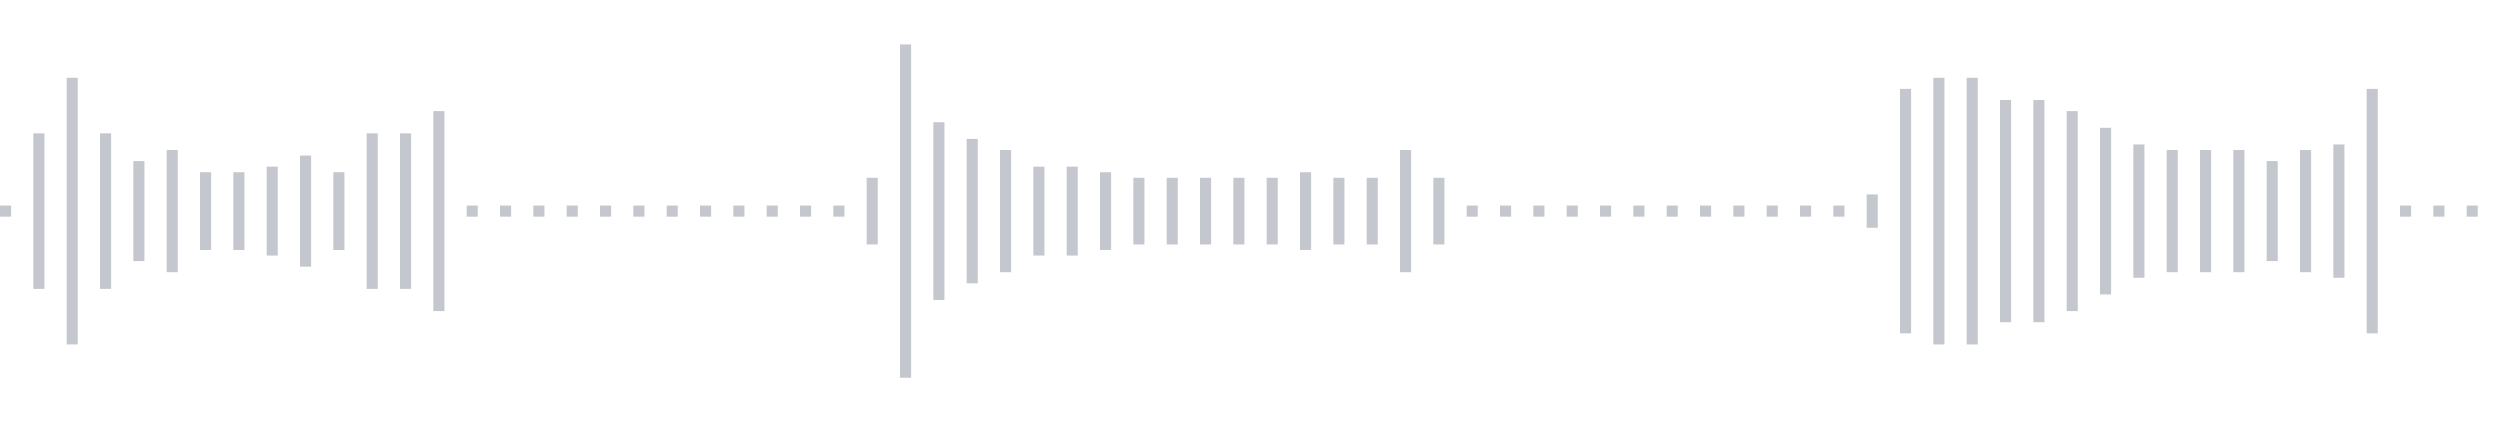 <svg xmlns="http://www.w3.org/2000/svg" xmlns:xlink="http://www.w3/org/1999/xlink" viewBox="0 0 225 38" preserveAspectRatio="none" width="100%" height="100%" fill="#C4C8CE"><g id="waveform-6b65cf13-dbb1-4150-a29c-ee76b884244f"><rect x="0" y="18.5" width="1" height="1"/><rect x="3" y="12.0" width="1" height="14"/><rect x="6" y="7.0" width="1" height="24"/><rect x="9" y="12.0" width="1" height="14"/><rect x="12" y="14.5" width="1" height="9"/><rect x="15" y="13.5" width="1" height="11"/><rect x="18" y="15.5" width="1" height="7"/><rect x="21" y="15.5" width="1" height="7"/><rect x="24" y="15.0" width="1" height="8"/><rect x="27" y="14.0" width="1" height="10"/><rect x="30" y="15.5" width="1" height="7"/><rect x="33" y="12.0" width="1" height="14"/><rect x="36" y="12.0" width="1" height="14"/><rect x="39" y="10.0" width="1" height="18"/><rect x="42" y="18.5" width="1" height="1"/><rect x="45" y="18.5" width="1" height="1"/><rect x="48" y="18.5" width="1" height="1"/><rect x="51" y="18.5" width="1" height="1"/><rect x="54" y="18.5" width="1" height="1"/><rect x="57" y="18.5" width="1" height="1"/><rect x="60" y="18.5" width="1" height="1"/><rect x="63" y="18.5" width="1" height="1"/><rect x="66" y="18.5" width="1" height="1"/><rect x="69" y="18.5" width="1" height="1"/><rect x="72" y="18.5" width="1" height="1"/><rect x="75" y="18.5" width="1" height="1"/><rect x="78" y="16.0" width="1" height="6"/><rect x="81" y="4.0" width="1" height="30"/><rect x="84" y="11.0" width="1" height="16"/><rect x="87" y="12.5" width="1" height="13"/><rect x="90" y="13.5" width="1" height="11"/><rect x="93" y="15.0" width="1" height="8"/><rect x="96" y="15.0" width="1" height="8"/><rect x="99" y="15.5" width="1" height="7"/><rect x="102" y="16.0" width="1" height="6"/><rect x="105" y="16.0" width="1" height="6"/><rect x="108" y="16.0" width="1" height="6"/><rect x="111" y="16.0" width="1" height="6"/><rect x="114" y="16.0" width="1" height="6"/><rect x="117" y="15.5" width="1" height="7"/><rect x="120" y="16.0" width="1" height="6"/><rect x="123" y="16.0" width="1" height="6"/><rect x="126" y="13.5" width="1" height="11"/><rect x="129" y="16.0" width="1" height="6"/><rect x="132" y="18.5" width="1" height="1"/><rect x="135" y="18.5" width="1" height="1"/><rect x="138" y="18.5" width="1" height="1"/><rect x="141" y="18.5" width="1" height="1"/><rect x="144" y="18.5" width="1" height="1"/><rect x="147" y="18.5" width="1" height="1"/><rect x="150" y="18.5" width="1" height="1"/><rect x="153" y="18.5" width="1" height="1"/><rect x="156" y="18.5" width="1" height="1"/><rect x="159" y="18.5" width="1" height="1"/><rect x="162" y="18.5" width="1" height="1"/><rect x="165" y="18.5" width="1" height="1"/><rect x="168" y="17.5" width="1" height="3"/><rect x="171" y="8.0" width="1" height="22"/><rect x="174" y="7.0" width="1" height="24"/><rect x="177" y="7.0" width="1" height="24"/><rect x="180" y="9.0" width="1" height="20"/><rect x="183" y="9.0" width="1" height="20"/><rect x="186" y="10.0" width="1" height="18"/><rect x="189" y="11.5" width="1" height="15"/><rect x="192" y="13.0" width="1" height="12"/><rect x="195" y="13.5" width="1" height="11"/><rect x="198" y="13.5" width="1" height="11"/><rect x="201" y="13.5" width="1" height="11"/><rect x="204" y="14.5" width="1" height="9"/><rect x="207" y="13.5" width="1" height="11"/><rect x="210" y="13.0" width="1" height="12"/><rect x="213" y="8.0" width="1" height="22"/><rect x="216" y="18.5" width="1" height="1"/><rect x="219" y="18.5" width="1" height="1"/><rect x="222" y="18.5" width="1" height="1"/></g></svg>
